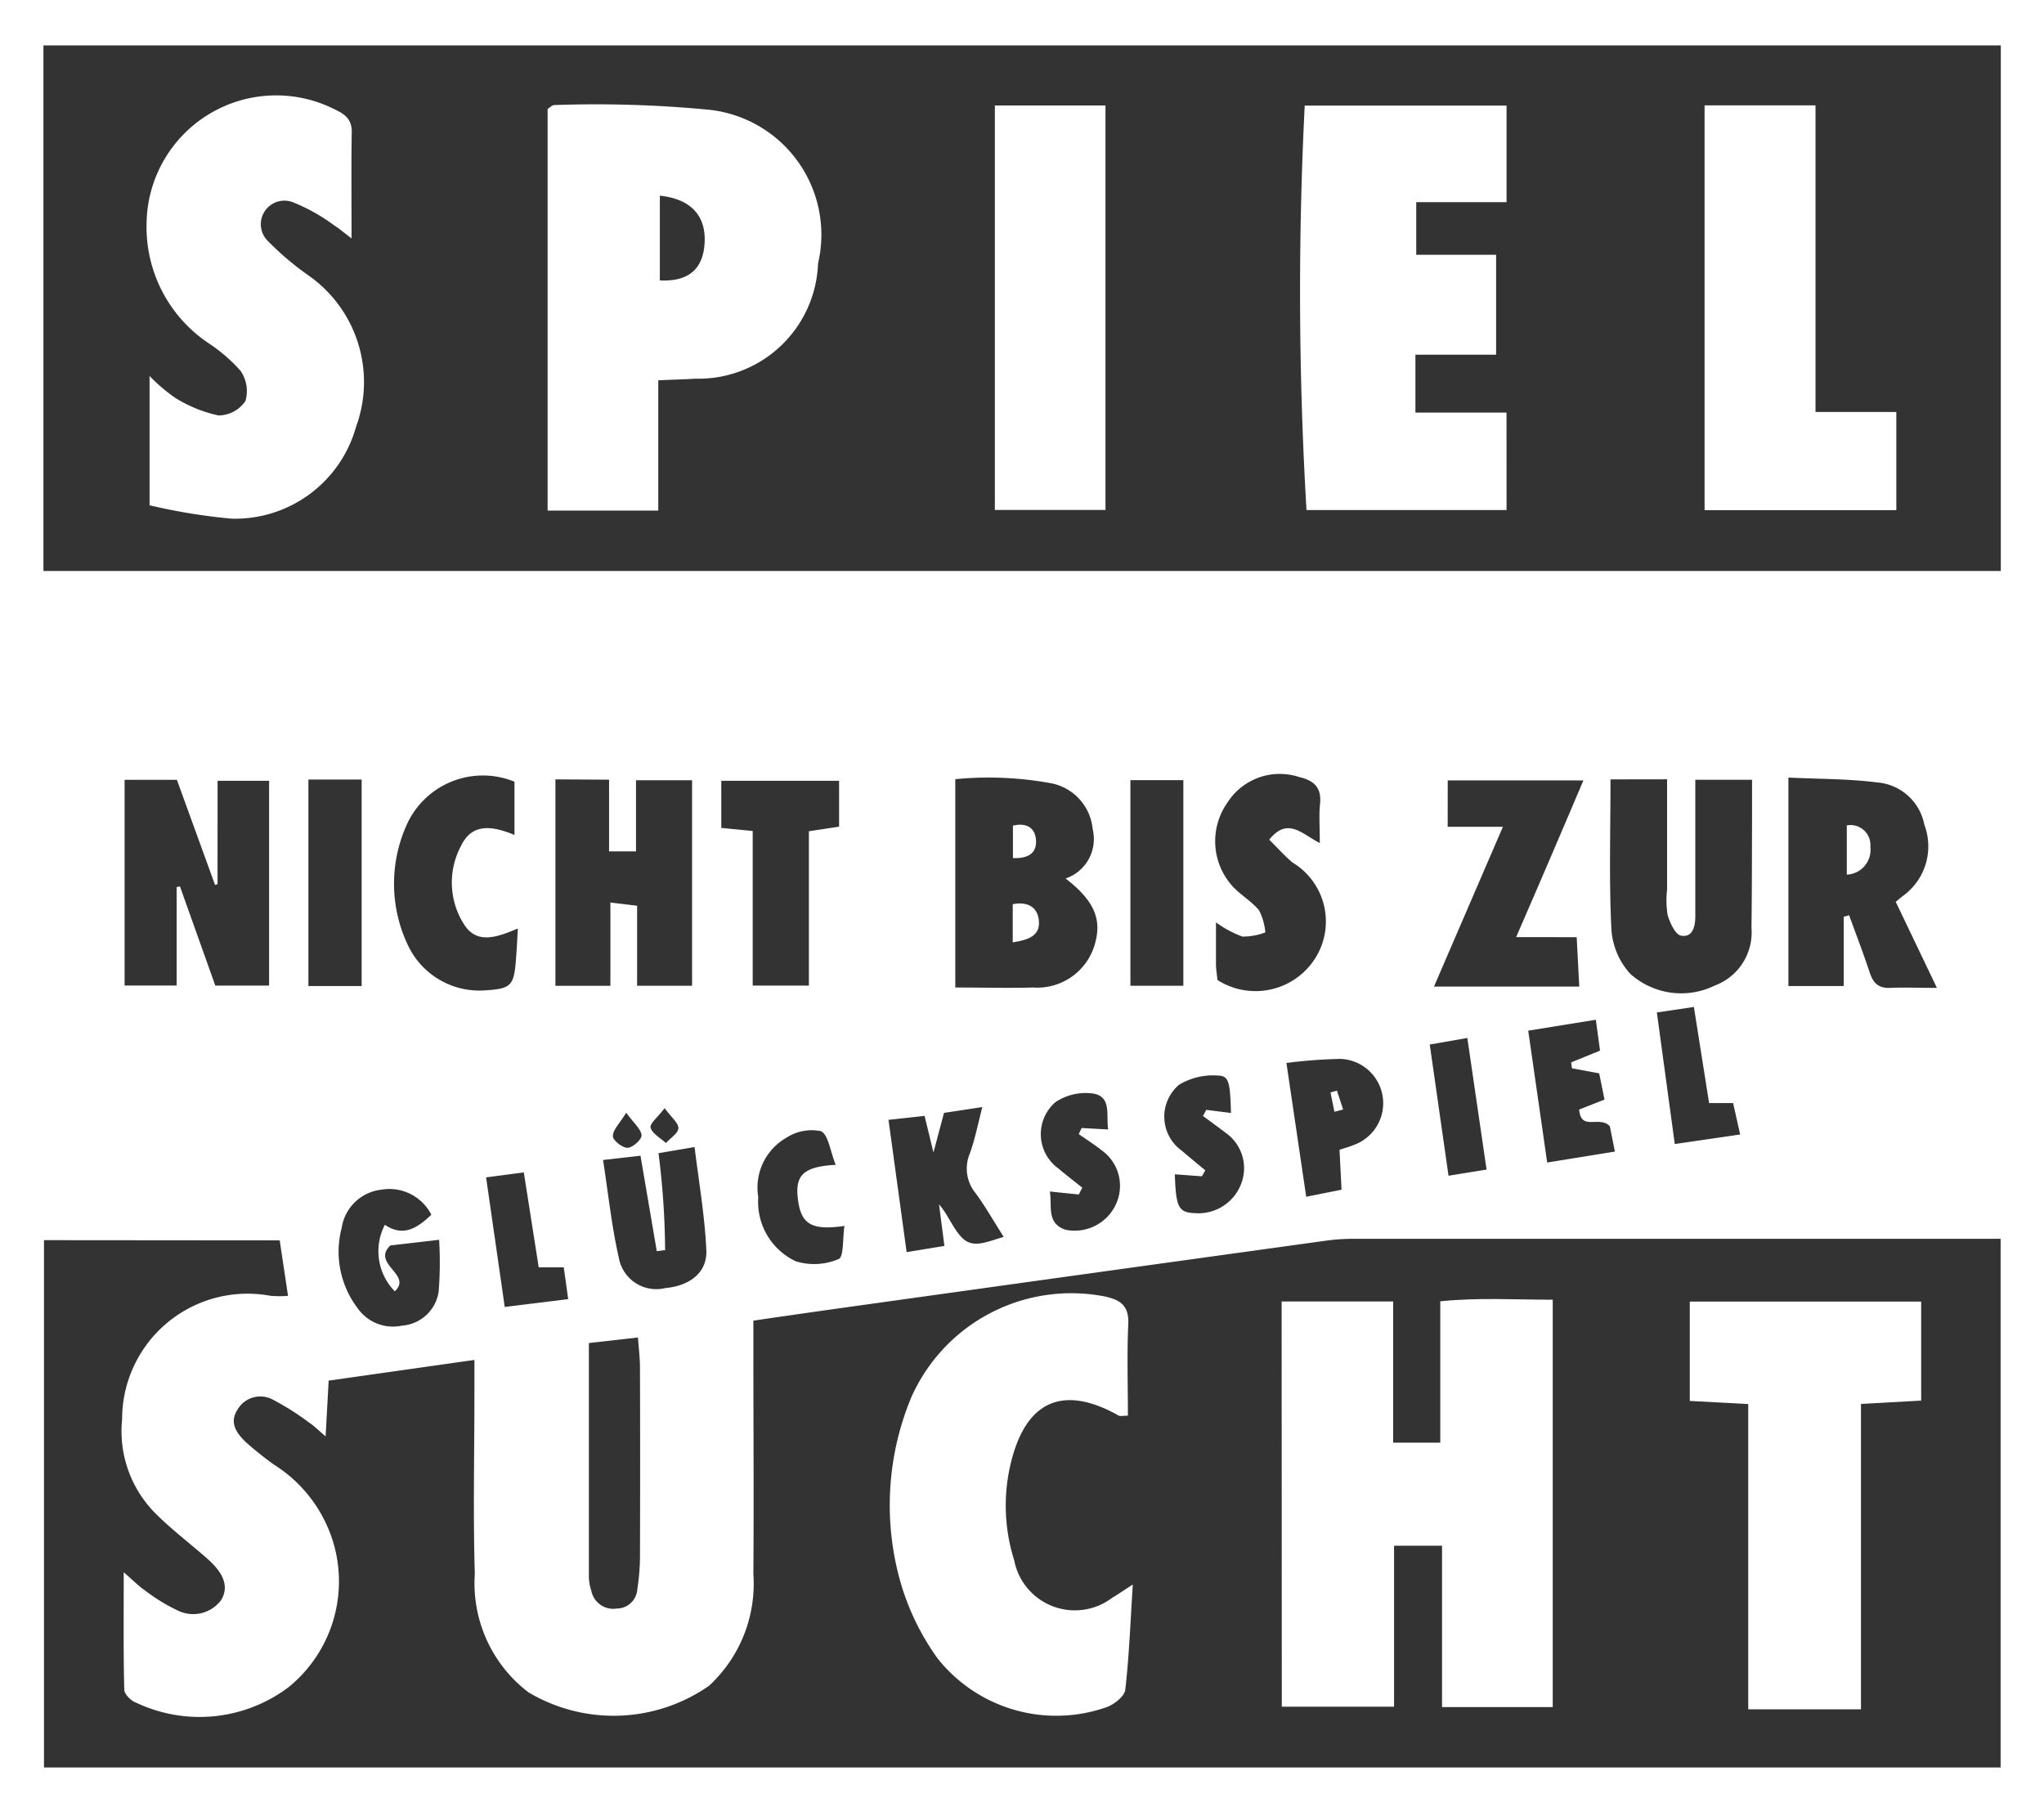 <svg xmlns="http://www.w3.org/2000/svg" width="52.054" height="46.024" viewBox="0 0 52.054 46.024">
  <rect x="0" y="0" width="52.054" height="46.024" fill="#333333" stroke="none"/>
  <g id="spiel_sucht" data-name="spiel sucht" transform="translate(-110.919 -260.917)">
    <path id="Path_242" data-name="Path 242" d="M110.919,260.917h52.054v46.024H110.919Zm1.106,14.54h49.848V262.073H112.025Zm.014,17.041v13.428h49.829V292.463h-.752q-7.838,0-15.675,0a5.265,5.265,0,0,0-.716.043q-6.227.861-12.453,1.73c-.707.1-1.412.2-2.167.312,0,.321,0,.581,0,.841,0,1.869.014,3.739,0,5.608a3.538,3.538,0,0,1-1.127,2.847,4.243,4.243,0,0,1-4.6.169A3.487,3.487,0,0,1,123.011,301c-.046-1.533-.01-3.068-.01-4.6v-.852l-3.712.527-.078,1.419c-.192-.163-.288-.261-.4-.336a6.854,6.854,0,0,0-.959-.607.671.671,0,0,0-.885.263c-.217.334-.021.6.209.824a8.31,8.31,0,0,0,.728.581,3.55,3.55,0,0,1,1.537,2.1,3.471,3.471,0,0,1-1.175,3.564,3.768,3.768,0,0,1-3.882.392c-.129-.044-.3-.216-.3-.332-.025-.946-.014-1.893-.014-2.988.256.222.382.354.529.454a4.619,4.619,0,0,0,.849.521.887.887,0,0,0,1.1-.263c.2-.322.09-.671-.345-1.054s-.891-.728-1.3-1.132a2.966,2.966,0,0,1-.874-2.421,3.194,3.194,0,0,1,3.783-3.144,2.843,2.843,0,0,0,.442,0l-.212-1.413Zm4.42-9.067-.063.022-.972-2.677h-1.332v5.238h1.326v-2.507l.084-.017.9,2.525h1.37V280.8H116.46Zm18.788,2.633c.7,0,1.344.018,1.984,0a1.523,1.523,0,0,0,1.552-1.044c.215-.673.021-1.153-.727-1.732a1.061,1.061,0,0,0,.69-1.257,1.315,1.315,0,0,0-1.026-1.162,8.774,8.774,0,0,0-2.473-.11Zm22.626-1.8.137-.041c.176.487.363.97.525,1.461.086.26.216.4.511.39.366-.017.734,0,1.2,0l-1.049-2.192c.092-.074.144-.122.2-.162a1.556,1.556,0,0,0,.529-1.8,1.331,1.331,0,0,0-1.207-1.079c-.726-.092-1.466-.085-2.255-.123v5.308h1.409Zm-32.809-3.5v5.257h1.4V283.9l.68.082v2.038h1.4v-5.234h-1.428v1.812h-.686v-1.826Zm26.869,0c0,1.319-.038,2.563.022,3.8a1.857,1.857,0,0,0,.481,1.151,1.942,1.942,0,0,0,2.151.3,1.443,1.443,0,0,0,.936-1.473c.013-.91.011-1.82.015-2.73,0-.348,0-.7,0-1.038h-1.445c0,.9,0,1.758,0,2.614,0,.287,0,.575,0,.862,0,.255-.064.546-.363.494-.144-.025-.283-.326-.342-.526a2.352,2.352,0,0,1-.014-.643c0-.926,0-1.853,0-2.813Zm-4.146,1.208h1.406l-1.755,4.068h3.7c-.023-.429-.042-.8-.066-1.258H149.53c.316-.731.591-1.364.863-2,.28-.652.558-1.305.85-1.991h-3.455Zm-3.257.406c0-.411-.024-.7.006-.984.043-.419-.147-.6-.537-.691a1.578,1.578,0,0,0-1.818.648,1.707,1.707,0,0,0,.118,2.125c.206.229.493.388.686.626a1.522,1.522,0,0,1,.158.559,1.61,1.61,0,0,1-.586.106,2.814,2.814,0,0,1-.671-.361c0,.4,0,.729,0,1.058,0,.141.026.281.038.409a1.8,1.8,0,0,0,2.479-.537,1.751,1.751,0,0,0-.561-2.45c-.211-.173-.392-.382-.6-.586C143.718,281.706,144.084,282.166,144.531,282.385Zm-20.424,2.184c-.547.229-1.043.408-1.372-.11a1.979,1.979,0,0,1-.075-1.993c.289-.606.825-.5,1.362-.28v-1.356a2.127,2.127,0,0,0-2.729,1.064,3.645,3.645,0,0,0,0,3.067,2.013,2.013,0,0,0,1.968,1.184c.68-.043.75-.113.8-.811C124.077,285.124,124.088,284.912,124.107,284.569Zm5.982-2.484v3.937h1.431v-3.93l.769-.117V280.8h-3V282Zm-4.172,13.04c0,2.054,0,4.01,0,5.965a1.225,1.225,0,0,0,.064.351.567.567,0,0,0,.643.445.525.525,0,0,0,.526-.489,5.751,5.751,0,0,0,.068-.783q.008-2.436,0-4.872c0-.231-.03-.462-.051-.758Zm-5.787-9.092v-5.258h-1.356v5.258Zm20.926-.007v-5.235h-1.348v5.235Zm-14.778,4.438c.138.892.221,1.7.4,2.481a.969.969,0,0,0,1.186.78c.627-.057,1.069-.4,1.044-.962-.039-.865-.188-1.725-.3-2.629l-.918.156a20.231,20.231,0,0,1,.168,2.469l-.212.026-.415-2.43Zm10.2,1.953c-.262-.412-.47-.778-.717-1.115a.981.981,0,0,1-.144-1c.127-.348.2-.717.319-1.186l-.975.148-.269,1.008-.226-.931-.919.1.462,3.369.962-.158-.137-1.059c.23.263.346.592.564.827C135.681,292.729,136.036,292.543,136.473,292.417Zm-14.575-.564a1.2,1.2,0,0,0-1.269-.634,1.152,1.152,0,0,0-1.012.973,2.377,2.377,0,0,0,.4,2.038,1.1,1.1,0,0,0,1.134.452,1.018,1.018,0,0,0,.934-.859,9.337,9.337,0,0,0,.013-1.327l-1.242.144c-.492.47.574.746.113,1.167a1.457,1.457,0,0,1-.253-1.693C121.182,292.419,121.537,292.2,121.9,291.854Zm21.777-3.868.505,3.415.9-.18c-.02-.387-.035-.692-.052-1.016.146-.049.259-.079.365-.124a1.129,1.129,0,0,0-.349-2.191A12.926,12.926,0,0,0,143.676,287.986Zm7.881-1.093-1.722.278.483,3.358,1.724-.279-.128-.644c-.268-.286-.734.137-.782-.426l.646-.254-.136-.668-.693-.129-.021-.15.736-.3Zm-9.292,2.374c-.023-.792-.05-.947-.337-.953a1.683,1.683,0,0,0-.986.235,1.066,1.066,0,0,0,.069,1.678c.2.17.4.336.6.5l-.086.153-.69-.051c.029.864.094.977.545.991a1.163,1.163,0,0,0,1.132-.719,1.1,1.1,0,0,0-.389-1.333c-.188-.145-.381-.283-.571-.425l.084-.155Zm-3.128.42c-.055-.359.092-.819-.361-.911a1.38,1.38,0,0,0-.982.216,1.077,1.077,0,0,0,.071,1.685c.2.169.408.328.612.492l-.087.174-.738-.076c.064.372-.094.808.4.974a1.157,1.157,0,0,0,1.259-.6,1.112,1.112,0,0,0-.322-1.411c-.191-.151-.4-.284-.6-.425l.072-.155Zm-6.941.893c-.142-.353-.186-.766-.375-.85a1.178,1.178,0,0,0-.864.159,1.465,1.465,0,0,0-.73,1.524,1.667,1.667,0,0,0,.96,1.633,1.592,1.592,0,0,0,1.084-.058c.14-.059.1-.533.151-.845-.844.124-1.108-.046-1.186-.683C131.164,290.852,131.368,290.626,132.2,290.58Zm21.371-.522,1.665-.243-.179-.8h-.612l-.387-2.447-.943.139ZM125.389,294l-.113-.81h-.638l-.379-2.417-.961.126.475,3.3Zm21.941-6.484.478,3.341.969-.156-.49-3.352Zm-19.484,1.619c-.176.231-.388.4-.359.5.047.155.253.262.391.39.113-.126.312-.248.317-.378S128.017,289.371,127.846,289.138Zm-.978.116c-.171.278-.341.437-.341.6,0,.106.245.3.376.295s.364-.216.354-.319C127.242,289.666,127.061,289.521,126.868,289.254Z" transform="translate(0)" fill="#fff"/>
    <path id="Path_243" data-name="Path 243" d="M210.706,286.473v3.318h-2.818V279.563c.06-.037.119-.105.176-.1a30.2,30.2,0,0,1,3.862.113,3.2,3.2,0,0,1,2.849,3.921,3.047,3.047,0,0,1-3.131,2.934C211.361,286.45,211.077,286.455,210.706,286.473Zm.04-4.7v2.156c.7.034,1.072-.262,1.134-.876C211.953,282.319,211.572,281.859,210.746,281.771Z" transform="translate(-83.023 -15.871)" fill="#fff"/>
    <path id="Path_244" data-name="Path 244" d="M346.4,289.892h-5.095a94.5,94.5,0,0,1-.045-10.3H346.4v2.46h-2.3v1.339h2.034v2.544h-2.055v1.475h2.32Z" transform="translate(-197.114 -15.986)" fill="#fff"/>
    <path id="Path_245" data-name="Path 245" d="M136.945,288.348v-3.292a4.411,4.411,0,0,0,.654.557,3.446,3.446,0,0,0,1.1.447.833.833,0,0,0,.688-.368.907.907,0,0,0-.128-.772,4.171,4.171,0,0,0-.812-.7,3.558,3.558,0,0,1-1.578-3.056,3.3,3.3,0,0,1,4.8-2.893c.262.121.431.258.425.581-.015.859-.005,1.719-.005,2.7-.205-.155-.318-.255-.444-.333a4.662,4.662,0,0,0-1.043-.585.6.6,0,0,0-.628,1,7.328,7.328,0,0,0,1.038.875,3.313,3.313,0,0,1,1.192,3.839,3.2,3.2,0,0,1-3.169,2.341A14.97,14.97,0,0,1,136.945,288.348Z" transform="translate(-22.217 -14.564)" fill="#fff"/>
    <path id="Path_246" data-name="Path 246" d="M412.768,289.879V279.571h2.825v7.808h2.058v2.5Z" transform="translate(-258.439 -15.971)" fill="#fff"/>
    <path id="Path_247" data-name="Path 247" d="M287.1,289.9V279.6h2.817v10.3Z" transform="translate(-150.845 -15.997)" fill="#fff"/>
    <path id="Path_248" data-name="Path 248" d="M337.875,491.025h2.84v3.595h1.2v-3.6c.989-.1,1.9-.04,2.864-.041v10.374h-2.819v-4.109h-1.222v4.1h-2.859Z" transform="translate(-194.317 -196.965)" fill="#fff"/>
    <path id="Path_249" data-name="Path 249" d="M274.525,492.948c-.142,0-.2.017-.23,0-1.415-.8-2.366-.383-2.75,1.2a4.611,4.611,0,0,0,.084,2.48,1.573,1.573,0,0,0,2.492.96c.137-.081.268-.172.529-.341-.063.985-.094,1.836-.192,2.68-.019.166-.274.366-.463.439a3.859,3.859,0,0,1-4.323-1.245,6.338,6.338,0,0,1-.932-1.912A7.16,7.16,0,0,1,269,492.5a4.458,4.458,0,0,1,4.934-2.589c.419.091.622.249.6.709C274.5,491.393,274.525,492.172,274.525,492.948Z" transform="translate(-134.882 -195.98)" fill="#fff"/>
    <path id="Path_250" data-name="Path 250" d="M414.506,501.773h-2.871V494l-1.489-.08v-2.53h5.893v2.522l-1.533.084Z" transform="translate(-256.194 -197.328)" fill="#fff"/>
    <path id="Path_251" data-name="Path 251" d="M290.255,421.885v-.972c.375-.071.624.068.664.4C290.967,421.712,290.669,421.822,290.255,421.885Z" transform="translate(-153.545 -136.971)" fill="#fff"/>
    <path id="Path_252" data-name="Path 252" d="M290.286,406.968c.328-.079.557.039.586.35.033.358-.205.492-.586.476Z" transform="translate(-153.571 -125.026)" fill="#fff"/>
    <path id="Path_253" data-name="Path 253" d="M437.951,408.329v-1.254a.508.508,0,0,1,.6.543A.633.633,0,0,1,437.951,408.329Z" transform="translate(-280 -125.139)" fill="#fff"/>
    <path id="Path_254" data-name="Path 254" d="M346.645,454.568l-.1-.493.164-.046.158.481Z" transform="translate(-201.743 -165.34)" fill="#fff"/>
  </g>
</svg>
